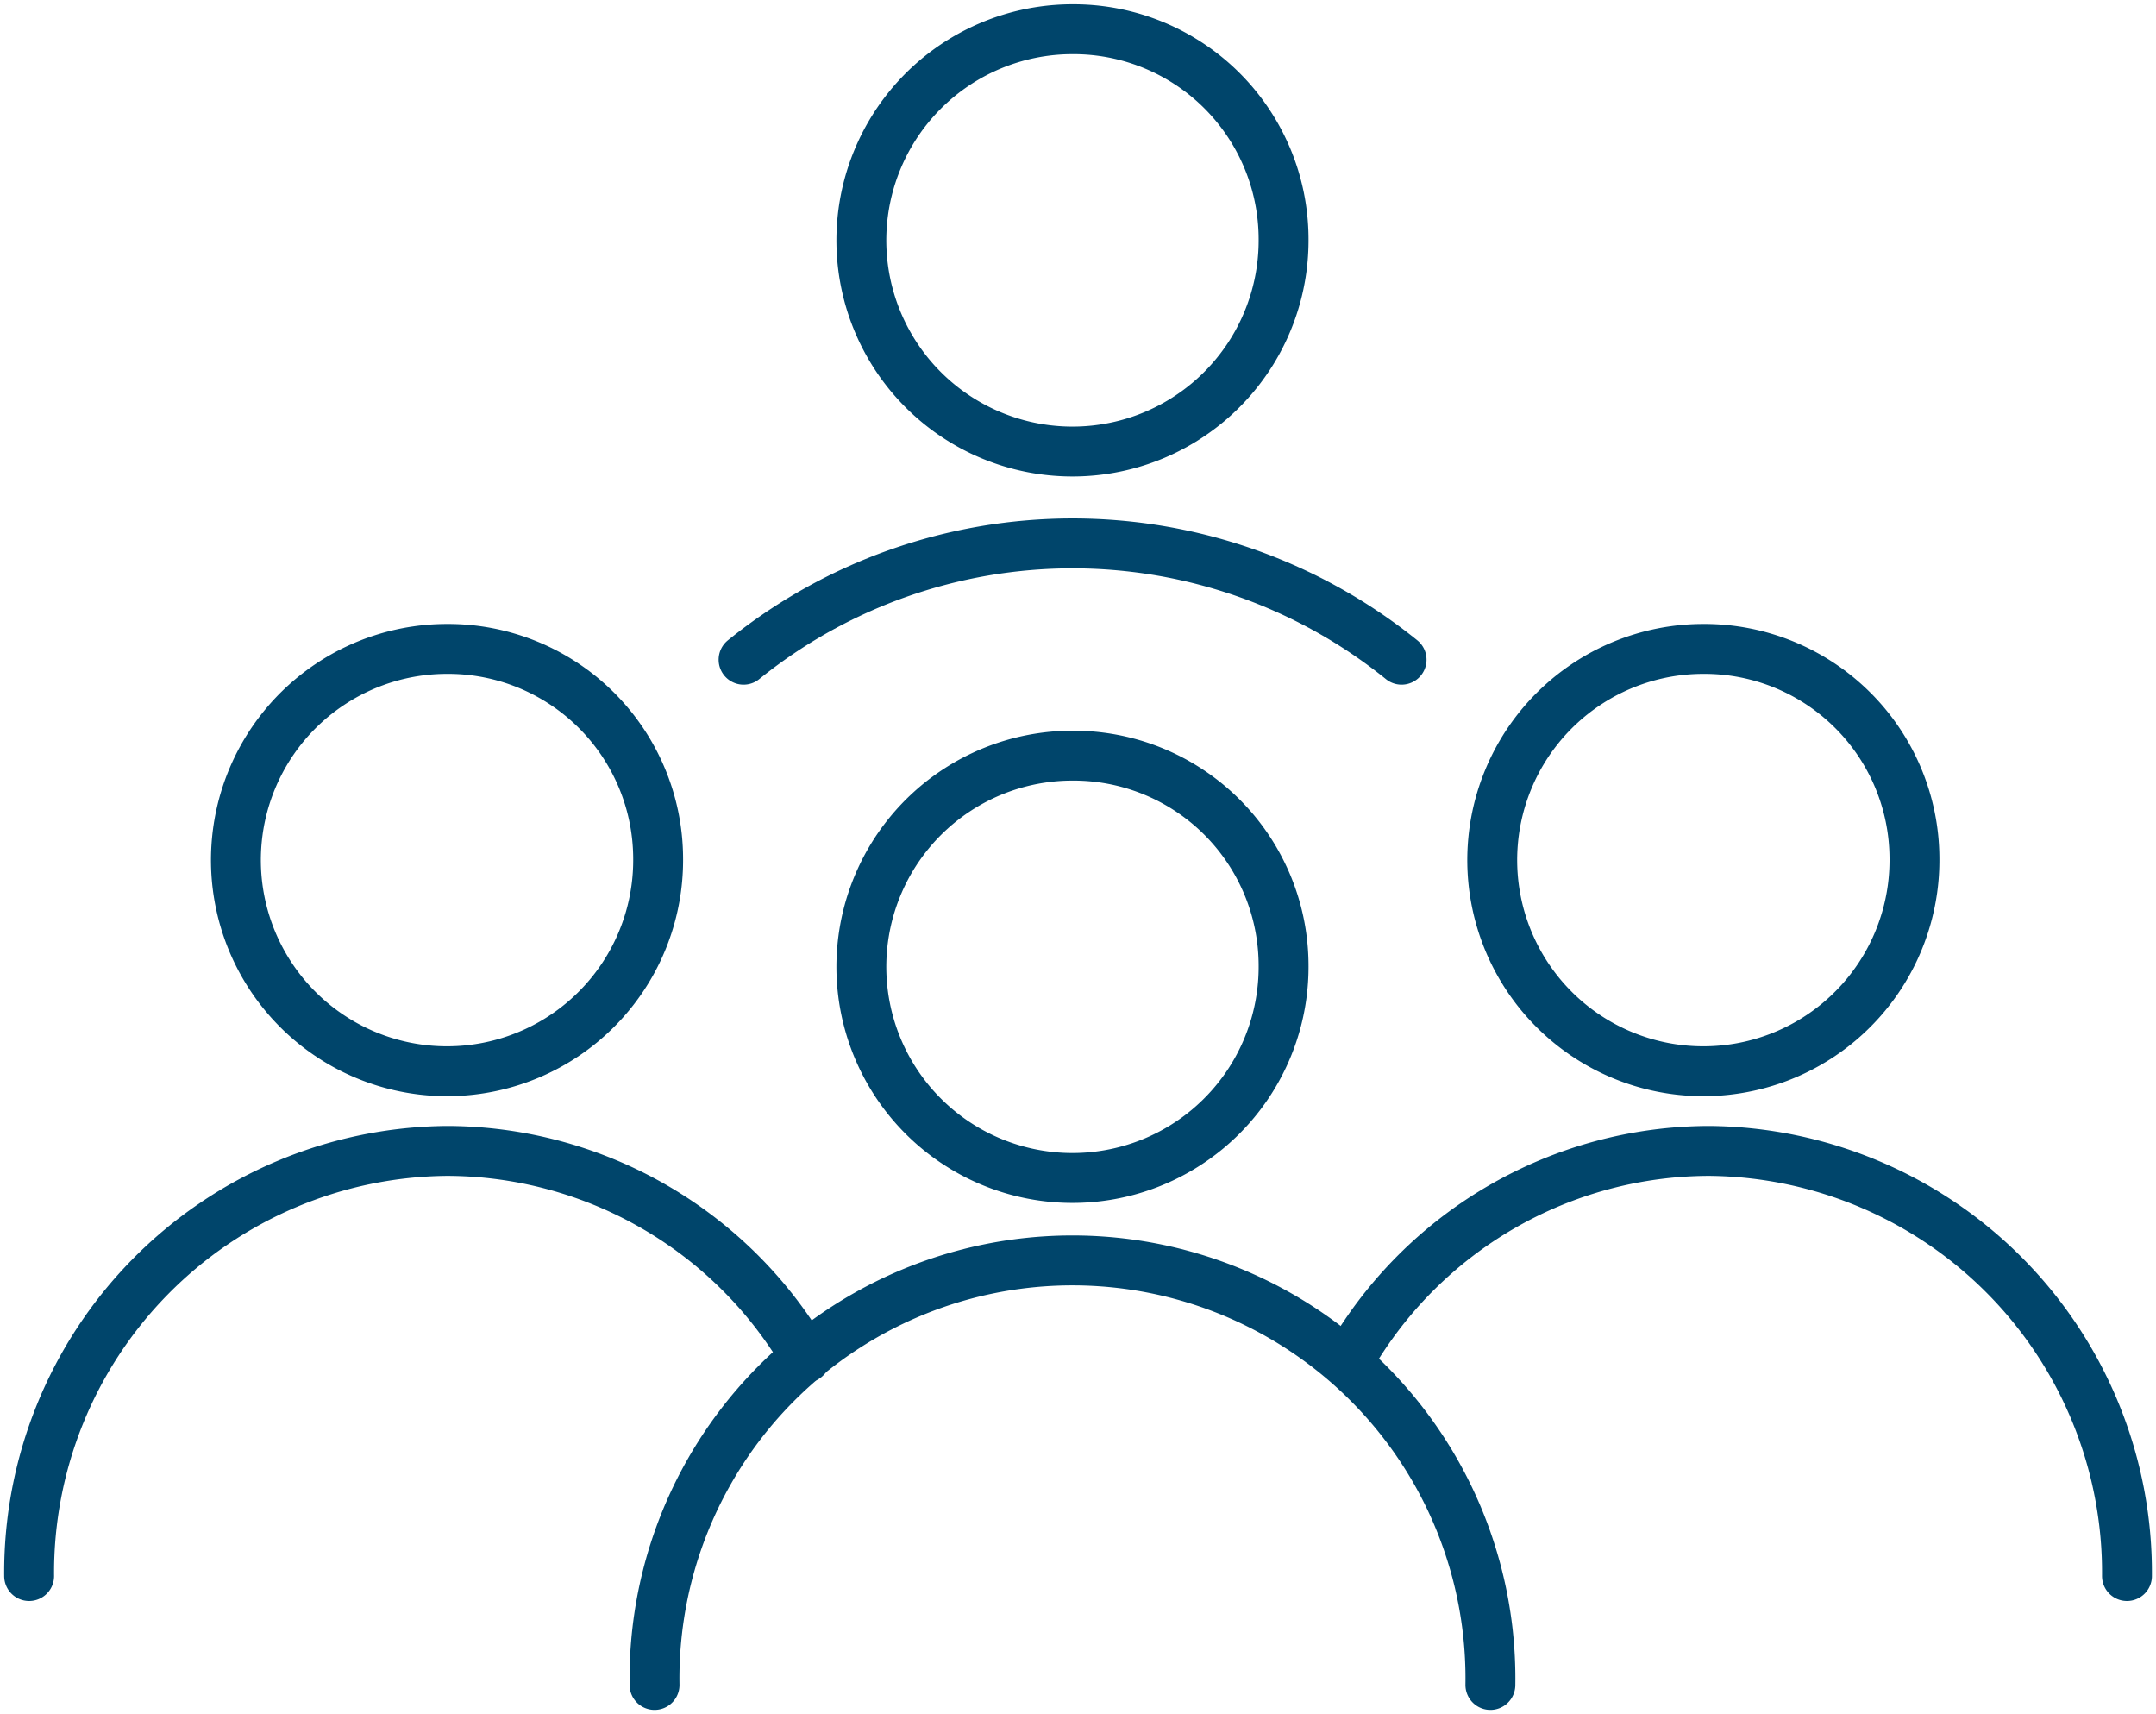 <svg data-name="Group 1031" xmlns="http://www.w3.org/2000/svg" width="86.438" height="68.691" viewBox="0 0 86.438 68.691">
    <defs>
        <clipPath id="90dvcqlana">
            <path data-name="Rectangle 2587" style="fill:none;stroke:#00456b;stroke-width:2px" d="M0 0h86.438v68.691H0z"/>
        </clipPath>
    </defs>
    <g data-name="Group 1030" style="clip-path:url(#90dvcqlana)">
        <path data-name="Path 91867" d="M46.119 9.381A8.464 8.464 0 1 1 37.655 1a8.422 8.422 0 0 1 8.464 8.381z" transform="translate(5.342 .171)" style="stroke-miterlimit:10;fill:none;stroke:#00456b;stroke-width:2px"/>
        <path data-name="Path 91868" d="M25.2 23.257a20.992 20.992 0 0 1 26.381 0" transform="translate(4.611 3.185)" style="stroke-linecap:round;stroke-linejoin:round;fill:none;stroke:#00456b;stroke-width:2px"/>
        <path data-name="Path 91869" d="M46.119 34.24a8.464 8.464 0 1 1-8.463-8.381 8.422 8.422 0 0 1 8.463 8.381z" transform="translate(5.342 4.429)" style="stroke-miterlimit:10;fill:none;stroke:#00456b;stroke-width:2px"/>
        <path data-name="Path 91870" d="M22.183 60.152a16.757 16.757 0 1 1 33.51 0" transform="translate(4.059 7.384)" style="stroke-linecap:round;stroke-linejoin:round;fill:none;stroke:#00456b;stroke-width:2px"/>
        <path data-name="Path 91871" d="M.987 56.425a16.9 16.9 0 0 1 16.755-17.04 16.692 16.692 0 0 1 14.379 8.289" transform="translate(.181 6.746)" style="stroke-linecap:round;stroke-linejoin:round;fill:none;stroke:#00456b;stroke-width:2px"/>
        <path data-name="Path 91872" d="M76.9 56.425a16.9 16.9 0 0 0-16.755-17.04 16.692 16.692 0 0 0-14.379 8.289" transform="translate(8.374 6.746)" style="stroke-linecap:round;stroke-linejoin:round;fill:none;stroke:#00456b;stroke-width:2px"/>
        <path data-name="Path 91873" d="M67.5 30.588a8.464 8.464 0 1 1-8.464-8.381 8.423 8.423 0 0 1 8.464 8.381z" transform="translate(9.254 3.803)" style="stroke-miterlimit:10;fill:none;stroke:#00456b;stroke-width:2px"/>
        <path data-name="Path 91874" d="M24.923 30.588a8.464 8.464 0 1 1-8.464-8.381 8.423 8.423 0 0 1 8.464 8.381z" transform="translate(1.463 3.803)" style="stroke-miterlimit:10;fill:none;stroke:#00456b;stroke-width:2px"/>
    </g>
</svg>
